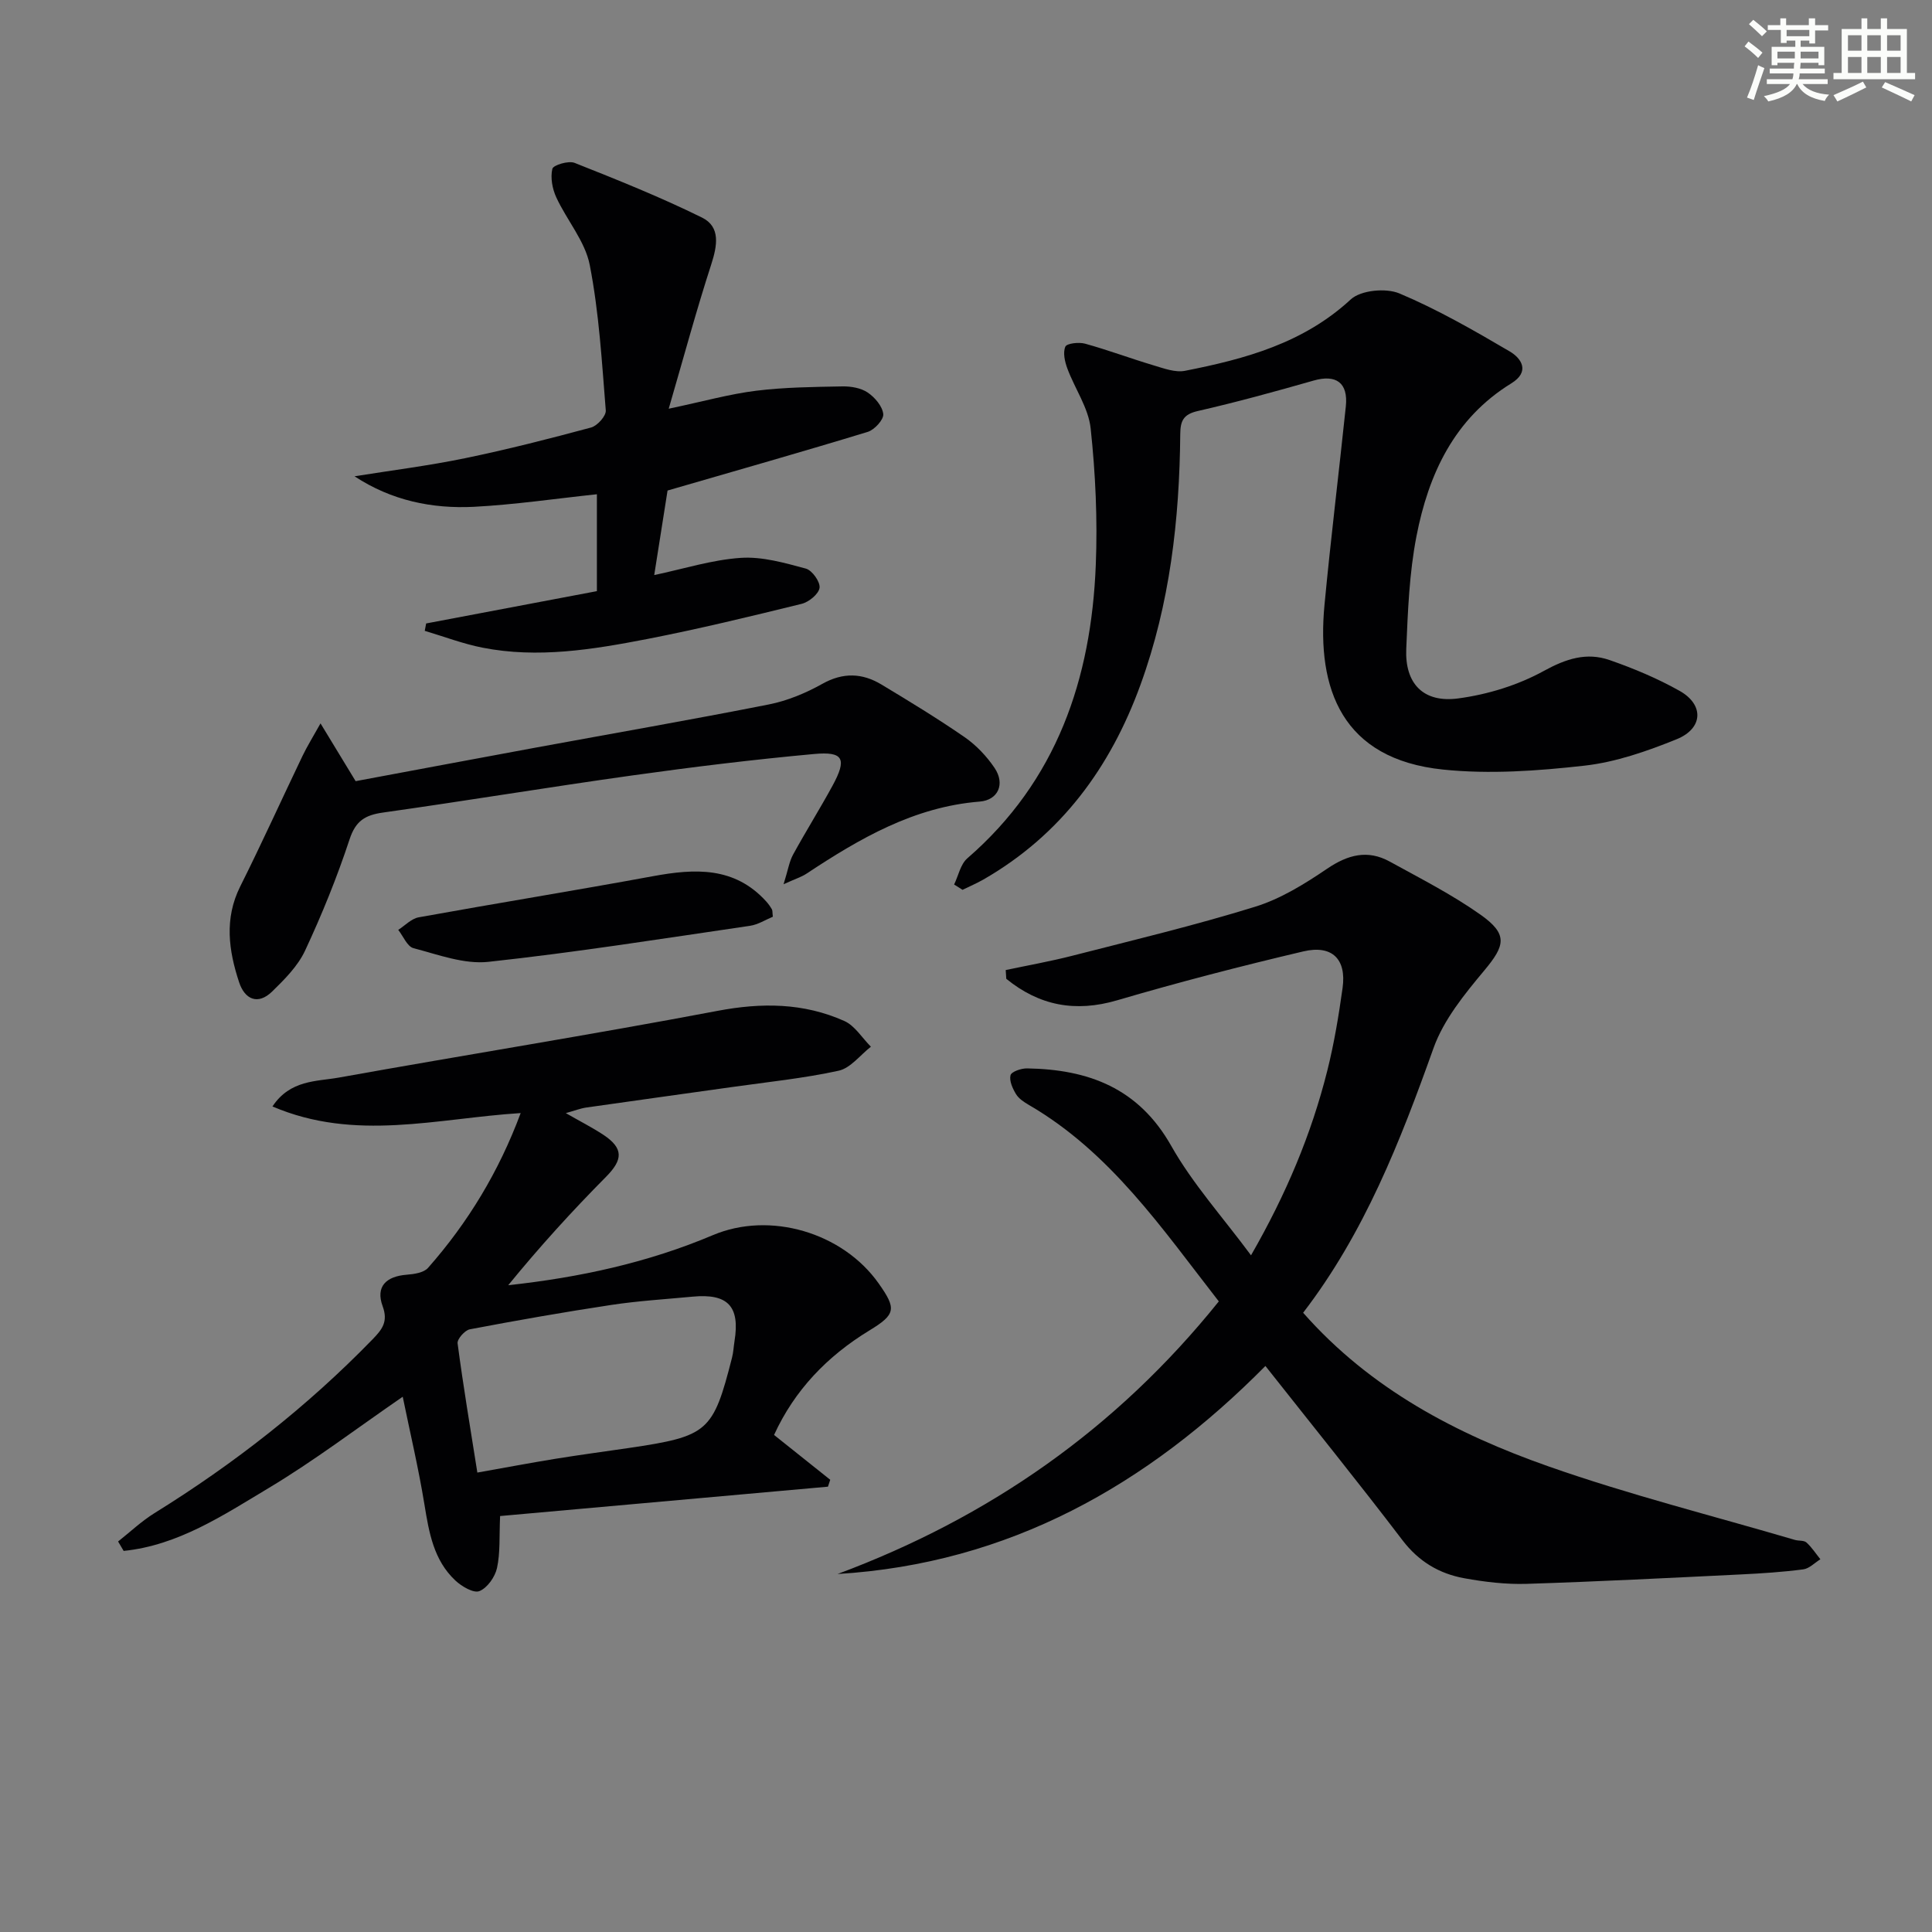 <svg enable-background="new 0 0 400 400" viewBox="0 0 400 400" xmlns="http://www.w3.org/2000/svg"><rect x="0" y="0" width="400" height="400" fill="#808080" stroke="none"/><g fill="#010103"><path d="m208.22 200.84c4.58-.97 9.2-1.79 13.74-2.95 12.67-3.25 25.41-6.29 37.9-10.16 5.28-1.63 10.26-4.72 14.89-7.86 4.3-2.92 8.4-4.01 12.98-1.49 6.36 3.5 12.89 6.82 18.8 11 5.71 4.04 5.11 6.36.79 11.53-4.1 4.91-8.43 10.21-10.53 16.1-6.89 19.32-14.31 38.27-26.99 54.78 13.93 15.81 31.74 25.11 50.8 31.81 16.72 5.88 33.98 10.21 51.01 15.22.79.23 1.86.06 2.39.53 1.11 1 1.94 2.3 2.89 3.48-1.18.73-2.3 1.93-3.55 2.09-4.28.56-8.6.84-12.92 1.05-14.78.72-29.56 1.48-44.36 1.95-4.28.13-8.65-.39-12.89-1.16-5.18-.94-9.43-3.45-12.8-7.87-9.17-12.04-18.69-23.81-28.38-36.08-24.42 24.68-53.1 40.91-88.58 43.07 31.27-11.65 57.68-29.98 78.93-56.44-11.76-15.09-22.42-30.86-39.35-40.69-.99-.58-2.07-1.29-2.64-2.23-.7-1.16-1.43-2.76-1.13-3.91.19-.74 2.22-1.43 3.41-1.41 12.68.2 23.08 4.04 29.86 16.04 4.44 7.86 10.65 14.73 16.52 22.66 7.26-12.63 12.49-25.06 15.8-38.26 1.41-5.62 2.36-11.38 3.16-17.12.82-5.93-2.16-8.95-8.14-7.54-12.91 3.04-25.77 6.37-38.5 10.11-8.72 2.57-16.18 1.1-22.99-4.44-.03-.61-.08-1.21-.12-1.81z"/><path d="m24.45 319.15c2.49-1.97 4.83-4.19 7.51-5.86 16.49-10.22 31.65-22.07 45.18-36 1.99-2.05 3.26-3.66 2.08-6.86-1.49-4.07.73-6.17 4.95-6.51 1.54-.12 3.56-.41 4.45-1.42 8.29-9.4 14.68-19.96 19.18-32.05-17.31 1.09-34.23 5.98-51.39-1.37 3.68-5.54 9.11-5.15 13.75-5.98 26.11-4.69 52.32-8.87 78.39-13.81 9.15-1.74 17.82-1.67 26.25 2.09 2.19.98 3.69 3.51 5.51 5.33-2.21 1.72-4.21 4.43-6.68 4.97-7.28 1.59-14.74 2.34-22.14 3.39-10.03 1.42-20.06 2.79-30.09 4.23-1.24.18-2.43.65-4.25 1.16 2.95 1.7 5.45 2.96 7.77 4.49 4.23 2.81 4.06 5.16.54 8.71-7.06 7.12-13.81 14.55-20.24 22.43 14.82-1.61 28.93-4.68 42.38-10.37 11.76-4.98 26.83-.59 34.31 9.99 3.71 5.25 3.59 6.4-1.9 9.74-8.75 5.33-15.51 12.37-19.75 21.64 4 3.19 7.82 6.23 11.63 9.28-.16.48-.31.96-.47 1.43-22.58 2.02-45.15 4.04-67.88 6.08-.19 4.24.05 7.6-.64 10.76-.41 1.85-2 4.12-3.64 4.78-1.19.49-3.67-.96-4.98-2.19-4.51-4.22-5.46-9.95-6.41-15.77-1.22-7.49-2.98-14.89-4.49-22.28-9.5 6.53-18.33 13.26-27.8 18.93-9.37 5.61-18.7 11.84-29.98 12.99-.39-.65-.77-1.3-1.15-1.95zm74.38-14.27c5.99-1.06 11.03-2.02 16.09-2.84s10.14-1.5 15.21-2.24c16.5-2.44 17.49-3.3 21.42-18.68.29-1.12.34-2.29.52-3.44 1.17-7.22-1.36-9.92-8.69-9.22-5.6.53-11.24.87-16.8 1.71-9.8 1.48-19.57 3.2-29.31 5.05-1.04.2-2.65 2.03-2.53 2.91 1.16 8.79 2.63 17.54 4.09 26.75z"/><path d="m197.54 183.13c.89-1.84 1.32-4.2 2.74-5.43 18.53-16.04 25.65-37.12 26.59-60.72.38-9.4-.06-18.91-1.06-28.27-.45-4.25-3.27-8.22-4.82-12.4-.53-1.43-.96-3.3-.42-4.54.3-.69 2.79-.97 4.07-.62 4.78 1.32 9.43 3.07 14.19 4.49 2.12.63 4.49 1.53 6.52 1.13 12.45-2.45 24.5-5.71 34.31-14.78 2.08-1.92 7.28-2.41 10.07-1.24 7.89 3.32 15.4 7.64 22.81 11.99 2.51 1.47 4.27 4.22.36 6.63-11.82 7.28-17.14 18.79-19.64 31.67-1.48 7.62-1.78 15.5-2.11 23.29-.31 7.19 3.52 11.24 10.76 10.27 6.09-.81 12.36-2.74 17.72-5.69 4.61-2.53 8.86-3.91 13.62-2.25 4.98 1.73 9.91 3.8 14.5 6.38 5.1 2.87 4.88 7.79-.64 10.02-6.11 2.47-12.57 4.73-19.05 5.46-9.69 1.09-19.64 1.81-29.29.81-20.9-2.15-26.2-16.68-24.55-34.07 1.3-13.73 2.99-27.42 4.42-41.13.51-4.89-2.01-6.67-6.66-5.34-7.96 2.27-15.94 4.47-24 6.31-2.98.68-3.6 2.04-3.62 4.77-.16 17.71-2.14 35.15-8.24 51.92-6.23 17.13-16.45 31.06-32.49 40.29-1.4.8-2.9 1.44-4.35 2.15-.59-.37-1.16-.74-1.74-1.1z"/><path d="m73.4 98.61c7.63-1.22 15.31-2.18 22.87-3.74 8.77-1.81 17.47-4.03 26.11-6.36 1.29-.35 3.13-2.4 3.04-3.53-.81-10.07-1.39-20.23-3.32-30.12-.96-4.92-4.74-9.26-6.93-14-.82-1.78-1.24-4.09-.81-5.91.18-.77 3.34-1.73 4.6-1.23 8.9 3.53 17.82 7.1 26.39 11.33 3.88 1.92 3.15 5.83 1.9 9.71-3.09 9.53-5.7 19.22-8.8 29.86 7.21-1.52 12.6-3.04 18.09-3.72 5.91-.73 11.91-.79 17.88-.9 1.76-.03 3.83.32 5.23 1.27 1.48 1 3.05 2.84 3.22 4.46.12 1.14-1.81 3.25-3.2 3.68-13.45 4.11-26.97 7.94-41.46 12.15-.77 4.9-1.74 11.04-2.76 17.5 6.09-1.28 11.95-3.16 17.92-3.56 4.44-.3 9.08 1.04 13.47 2.22 1.3.35 3 2.74 2.84 3.98-.17 1.28-2.21 2.95-3.71 3.32-10.61 2.61-21.25 5.19-31.98 7.28-11.25 2.18-22.63 4.05-34.11 1.79-4.05-.8-7.96-2.3-11.94-3.48.1-.51.19-1.02.29-1.53 11.66-2.21 23.33-4.41 35.35-6.69 0-6.45 0-13.03 0-20.06-8.5.9-16.95 2.15-25.45 2.6-8.66.43-17.06-1.28-24.73-6.32z"/><path d="m66.36 149.77c2.72 4.47 4.91 8.07 7.27 11.96 12.07-2.25 24.6-4.61 37.14-6.92 16.14-2.97 32.3-5.78 48.4-8.96 3.84-.76 7.66-2.35 11.09-4.27 4.3-2.41 8.27-2.24 12.23.14 5.83 3.51 11.65 7.05 17.25 10.92 2.39 1.66 4.55 3.94 6.18 6.36 2.22 3.3.75 6.65-3.08 6.96-13.63 1.09-24.88 7.66-35.89 14.94-1 .66-2.21 1.03-4.72 2.17.93-2.97 1.18-4.69 1.96-6.12 2.63-4.81 5.55-9.46 8.17-14.27 3.03-5.57 2.3-7.14-3.83-6.57-12.56 1.15-25.09 2.68-37.58 4.43-17.24 2.41-34.41 5.26-51.65 7.69-3.69.52-5.66 1.7-6.92 5.53-2.59 7.85-5.72 15.57-9.22 23.06-1.49 3.19-4.22 5.93-6.8 8.45-2.98 2.91-5.69 1.62-6.85-1.89-2.17-6.56-3.11-13.17.22-19.84 4.46-8.91 8.57-18 12.88-26.99.97-2.03 2.17-3.95 3.75-6.78z"/><path d="m160.01 189.8c-1.48.61-3.05 1.63-4.74 1.88-18.04 2.64-36.05 5.5-54.16 7.46-5.02.54-10.41-1.5-15.5-2.83-1.3-.34-2.12-2.48-3.16-3.79 1.41-.9 2.72-2.33 4.24-2.6 16.14-2.92 32.35-5.54 48.48-8.51 8.68-1.6 16.89-2.04 23.48 5.24.44.49.83 1.04 1.16 1.61.15.26.09.63.2 1.54z"/></g><path d="m361.2 9.6.8-1c.9.7 1.9 1.4 2.9 2.3l-.9 1.1c-1-1-2-1.8-2.8-2.4zm.5 10.6c.9-2.1 1.6-4.3 2.3-6.7.4.2.8.4 1.3.6-.7 2.1-1.5 4.3-2.2 6.6zm.4-15.2.9-.9c1 .8 2 1.6 2.8 2.4l-1 1c-.9-.9-1.8-1.7-2.7-2.5zm12.5-1.2h1.2v1.4h2.7v1.1h-2.7v2.7h-1.2v-.6h-1.8v1.3h4.9v3.8h-1.2v-.5h-3.7c0 .4-.1.9-.1 1.2h5.1v1h-5.2c0 .5-.1.9-.2 1.2h6v1h-5.2c1.1 1.3 2.9 2 5.5 2.2-.4.4-.7.8-.9 1.3-2.9-.5-4.8-1.6-5.7-3.5h-.1c-.8 1.7-2.7 2.9-5.9 3.6-.2-.4-.6-.8-.9-1.1 2.8-.6 4.6-1.4 5.4-2.5h-4.8v-1h5.3c.1-.3.2-.7.2-1.2h-4.9v-1h5c0-.4 0-.8.1-1.2h-3.5v.5h-1.2v-3.8h4.9v-1.3h-1.8v.5h-1.2v-2.7h-2.7v-1h2.6v-1.4h1.2v1.4h4.7v-1.4zm-6.6 8.3h3.6c0-.4 0-.9 0-1.4h-3.6zm1.9-4.6h4.7v-1.3h-4.7zm6.6 3.2h-3.7v1.4h3.7z" fill="#fbfcfa"/><path d="m385.3 3.8h1.3v2.2h2.8v-2.2h1.3v2.2h4.1v9.1h1.7v1.3h-16.9v-1.3h1.7v-9.1h4.1v-2.2zm.4 13.1.7 1.2c-1.8.9-3.8 1.9-6 2.9-.2-.4-.5-.8-.8-1.3 2.3-1 4.3-1.9 6.1-2.8zm-3.1-6.4h2.8v-3.2h-2.8zm0 4.6h2.8v-3.3h-2.8zm4-4.6h2.8v-3.2h-2.8zm0 4.6h2.8v-3.3h-2.8zm3.7 1.9c2.1.9 4.1 1.8 6.1 2.7l-.7 1.3c-2.2-1.1-4.2-2-6.1-2.9zm3.2-9.7h-2.8v3.2h2.8zm-2.8 7.8h2.8v-3.3h-2.8z" fill="#fbfcfa"/></svg>
